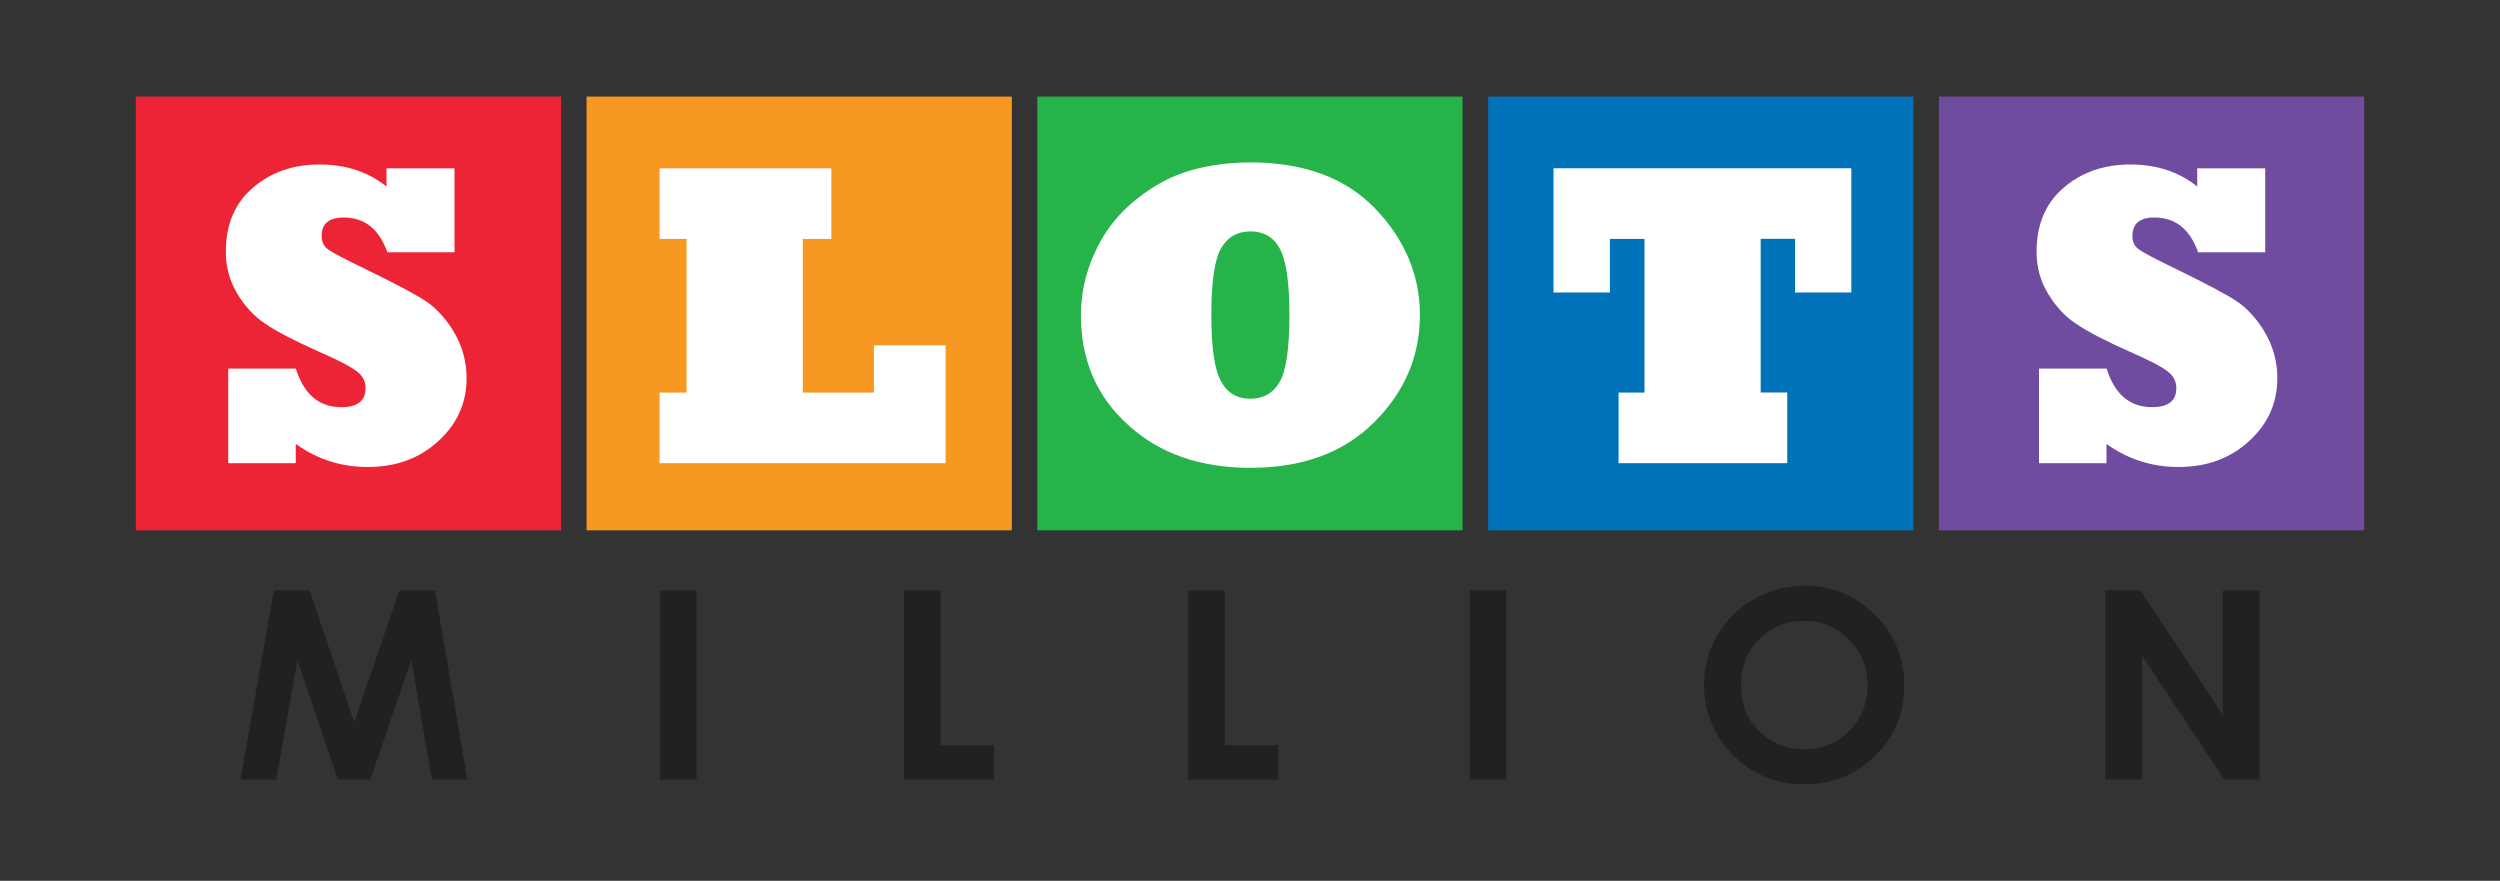 <?xml version="1.0" encoding="UTF-8"?> <!-- Generator: Adobe Illustrator 21.0.0, SVG Export Plug-In . SVG Version: 6.00 Build 0) --> <svg xmlns="http://www.w3.org/2000/svg" xmlns:xlink="http://www.w3.org/1999/xlink" version="1.1" id="Layer_1" x="0px" y="0px" viewBox="0 0 3000 1057" xml:space="preserve"><rect x="0" y="0" width="3000" height="1057" fill="#333333" stroke="none"/> <g> <g> <rect x="163" y="115.9" fill="#ED2436" width="510.3" height="520.5"></rect> <rect x="703.9" y="115.9" fill="#F79920" width="510.3" height="520.5"></rect> <rect x="1244.8" y="115.9" fill="#26B34A" width="510.3" height="520.5"></rect> <rect x="1785.8" y="115.9" fill="#0072B9" width="510.3" height="520.5"></rect> <rect x="2326.7" y="115.9" fill="#704CA1" width="510.3" height="520.5"></rect> <g> <g> <path fill="#FFFFFF" d="M355,555.8h-81.1V442.3H355c9.7,30.9,27.9,46.3,54.7,46.3c19.4,0,29-7.6,29-22.9c0-8-3.4-14.6-10.1-19.8 c-7.3-5.8-22.6-13.7-45.9-23.9c-29.4-13.1-51-24.3-64.8-33.8c-13-8.7-24-20.6-33.2-35.9c-9.2-15.1-13.7-31.8-13.7-50.1 c0-32.9,10.9-58.6,32.7-77.1c21.6-18.5,48.2-27.7,79.8-27.7s58.4,8.8,80.3,26.5v-21.9h81.6v100.7h-80.6 c-9.8-27.8-27.3-41.7-52.4-41.7c-17.6,0-26.4,7.4-26.4,22.1c0,7.1,2.5,12.5,7.5,16c4.8,3.7,20.5,12,46.9,24.7 c35.4,17.3,59.1,29.9,71,37.9c6,3.9,12.2,9.4,18.5,16.4c6.3,7,11.5,14.3,15.7,21.8c9.5,16.6,14.3,34.6,14.3,53.9 c0,29.7-11.2,54.8-33.7,75.3c-22.5,20.9-50.8,31.3-85,31.3c-31.8,0-60.6-9.2-86.3-27.7V555.8z"></path> <path fill="#FFFFFF" d="M1134.7,555.8H791.5v-84.7h32.4V286.7h-32.4v-84.7h206.1v84.7h-34.2v184.4h85.3v-56.7h86V555.8z"></path> <path fill="#FFFFFF" d="M1297.1,378c0-29.5,7.3-58.1,22-85.7c14.5-27.5,37.1-50.6,67.7-69.4c10.9-6.6,22.1-11.9,33.6-15.8 c11.5-3.9,24-6.9,37.5-9c13.5-2.1,27.6-3.2,42.5-3.2c64.6,0,114.6,18.6,150.1,55.7c17.6,18.3,30.9,38.2,39.9,59.5 c9,21.4,13.5,44,13.5,67.9c0,49.3-18.3,92.3-54.9,128.7c-36.6,36.5-86.1,54.7-148.5,54.7c-60.3,0-109.2-17.1-146.7-51.4 C1315.9,475.9,1297.1,431.9,1297.1,378z M1453.6,378c0,39.3,3.9,65.9,11.7,79.6c7.4,13.9,19.1,20.9,35,20.9 c15.7,0,27.5-6.7,35.3-20.1c7.8-13.6,11.7-40.4,11.7-80.4c0-38.8-3.8-65.3-11.4-79.4c-7.4-13.9-19.3-20.9-35.5-20.9 c-15.6,0-27.2,6.7-35,20.1C1457.5,311.2,1453.6,338,1453.6,378z"></path> <path fill="#FFFFFF" d="M2144.7,555.8h-202.4v-84.7h31.1V286.7h-41.5V351h-67.7V201.9h357.4V351H2154v-64.4h-41.2v184.4h31.9 V555.8z"></path> <path fill="#FFFFFF" d="M2527.9,555.8h-81.1V442.3h81.1c9.7,30.9,27.9,46.3,54.7,46.3c19.4,0,29-7.6,29-22.9 c0-8-3.4-14.6-10.1-19.8c-7.3-5.8-22.5-13.7-45.9-23.9c-29.4-13.1-51-24.3-64.8-33.8c-13-8.7-24-20.6-33.2-35.9 c-9.2-15.1-13.7-31.8-13.7-50.1c0-32.9,10.9-58.6,32.7-77.1c21.6-18.5,48.2-27.7,79.8-27.7c31.6,0,58.4,8.8,80.3,26.5v-21.9 h81.6v100.7h-80.6c-9.8-27.8-27.3-41.7-52.4-41.7c-17.6,0-26.4,7.4-26.4,22.1c0,7.1,2.5,12.5,7.5,16c4.8,3.7,20.5,12,46.9,24.7 c35.4,17.3,59.1,29.9,71,37.9c6.1,3.9,12.2,9.4,18.5,16.4c6.3,7,11.5,14.3,15.7,21.8c9.5,16.6,14.3,34.6,14.3,53.9 c0,29.7-11.2,54.8-33.7,75.3c-22.5,20.9-50.8,31.3-85,31.3c-31.8,0-60.6-9.2-86.3-27.7V555.8z"></path> </g> </g> </g> <g> <g> <path fill="#222020" d="M328.6,708.6h42.9l53.6,158.2l54.1-158.2H522l38.8,226.8h-42.5l-24.8-143.2l-49.1,143.2h-38.8 l-48.7-143.2l-25.4,143.2h-42.9L328.6,708.6z"></path> <path fill="#222020" d="M792.1,708.6h43.7v226.8h-43.7V708.6z"></path> <path fill="#222020" d="M1084.8,708.6h44v185.7h64.1v41.2h-108.1V708.6z"></path> <path fill="#222020" d="M1425.8,708.6h44v185.7h64.1v41.2h-108.1V708.6z"></path> <path fill="#222020" d="M1763.8,708.6h43.7v226.8h-43.7V708.6z"></path> <path fill="#222020" d="M2165.5,702.9c32.7,0,60.8,11.6,84.3,34.8c23.5,23.2,35.3,51.6,35.3,85c0,33.1-11.6,61.1-34.8,84 c-23.2,22.9-51.4,34.4-84.5,34.4c-34.7,0-63.5-11.8-86.5-35.3c-23-23.5-34.4-51.5-34.4-83.9c0-21.7,5.3-41.6,16-59.8 c10.7-18.2,25.4-32.6,44.1-43.3C2123.8,708.2,2143.9,702.9,2165.5,702.9z M2165.1,745.1c-21.4,0-39.4,7.3-54,21.9 c-14.6,14.6-21.9,33.1-21.9,55.7c0,25.1,9.2,44.9,27.5,59.5c14.3,11.4,30.6,17.1,49.1,17.1c20.9,0,38.6-7.4,53.3-22.2 c14.7-14.8,22-33.1,22-54.7c0-21.6-7.4-39.9-22.2-54.8C2204.2,752.6,2186.3,745.1,2165.1,745.1z"></path> <path fill="#222020" d="M2526.3,708.6h42.2l98.9,149.3V708.6h44v226.8h-42.3l-98.8-148.8v148.8h-44V708.6z"></path> </g> </g> </g> </svg> 